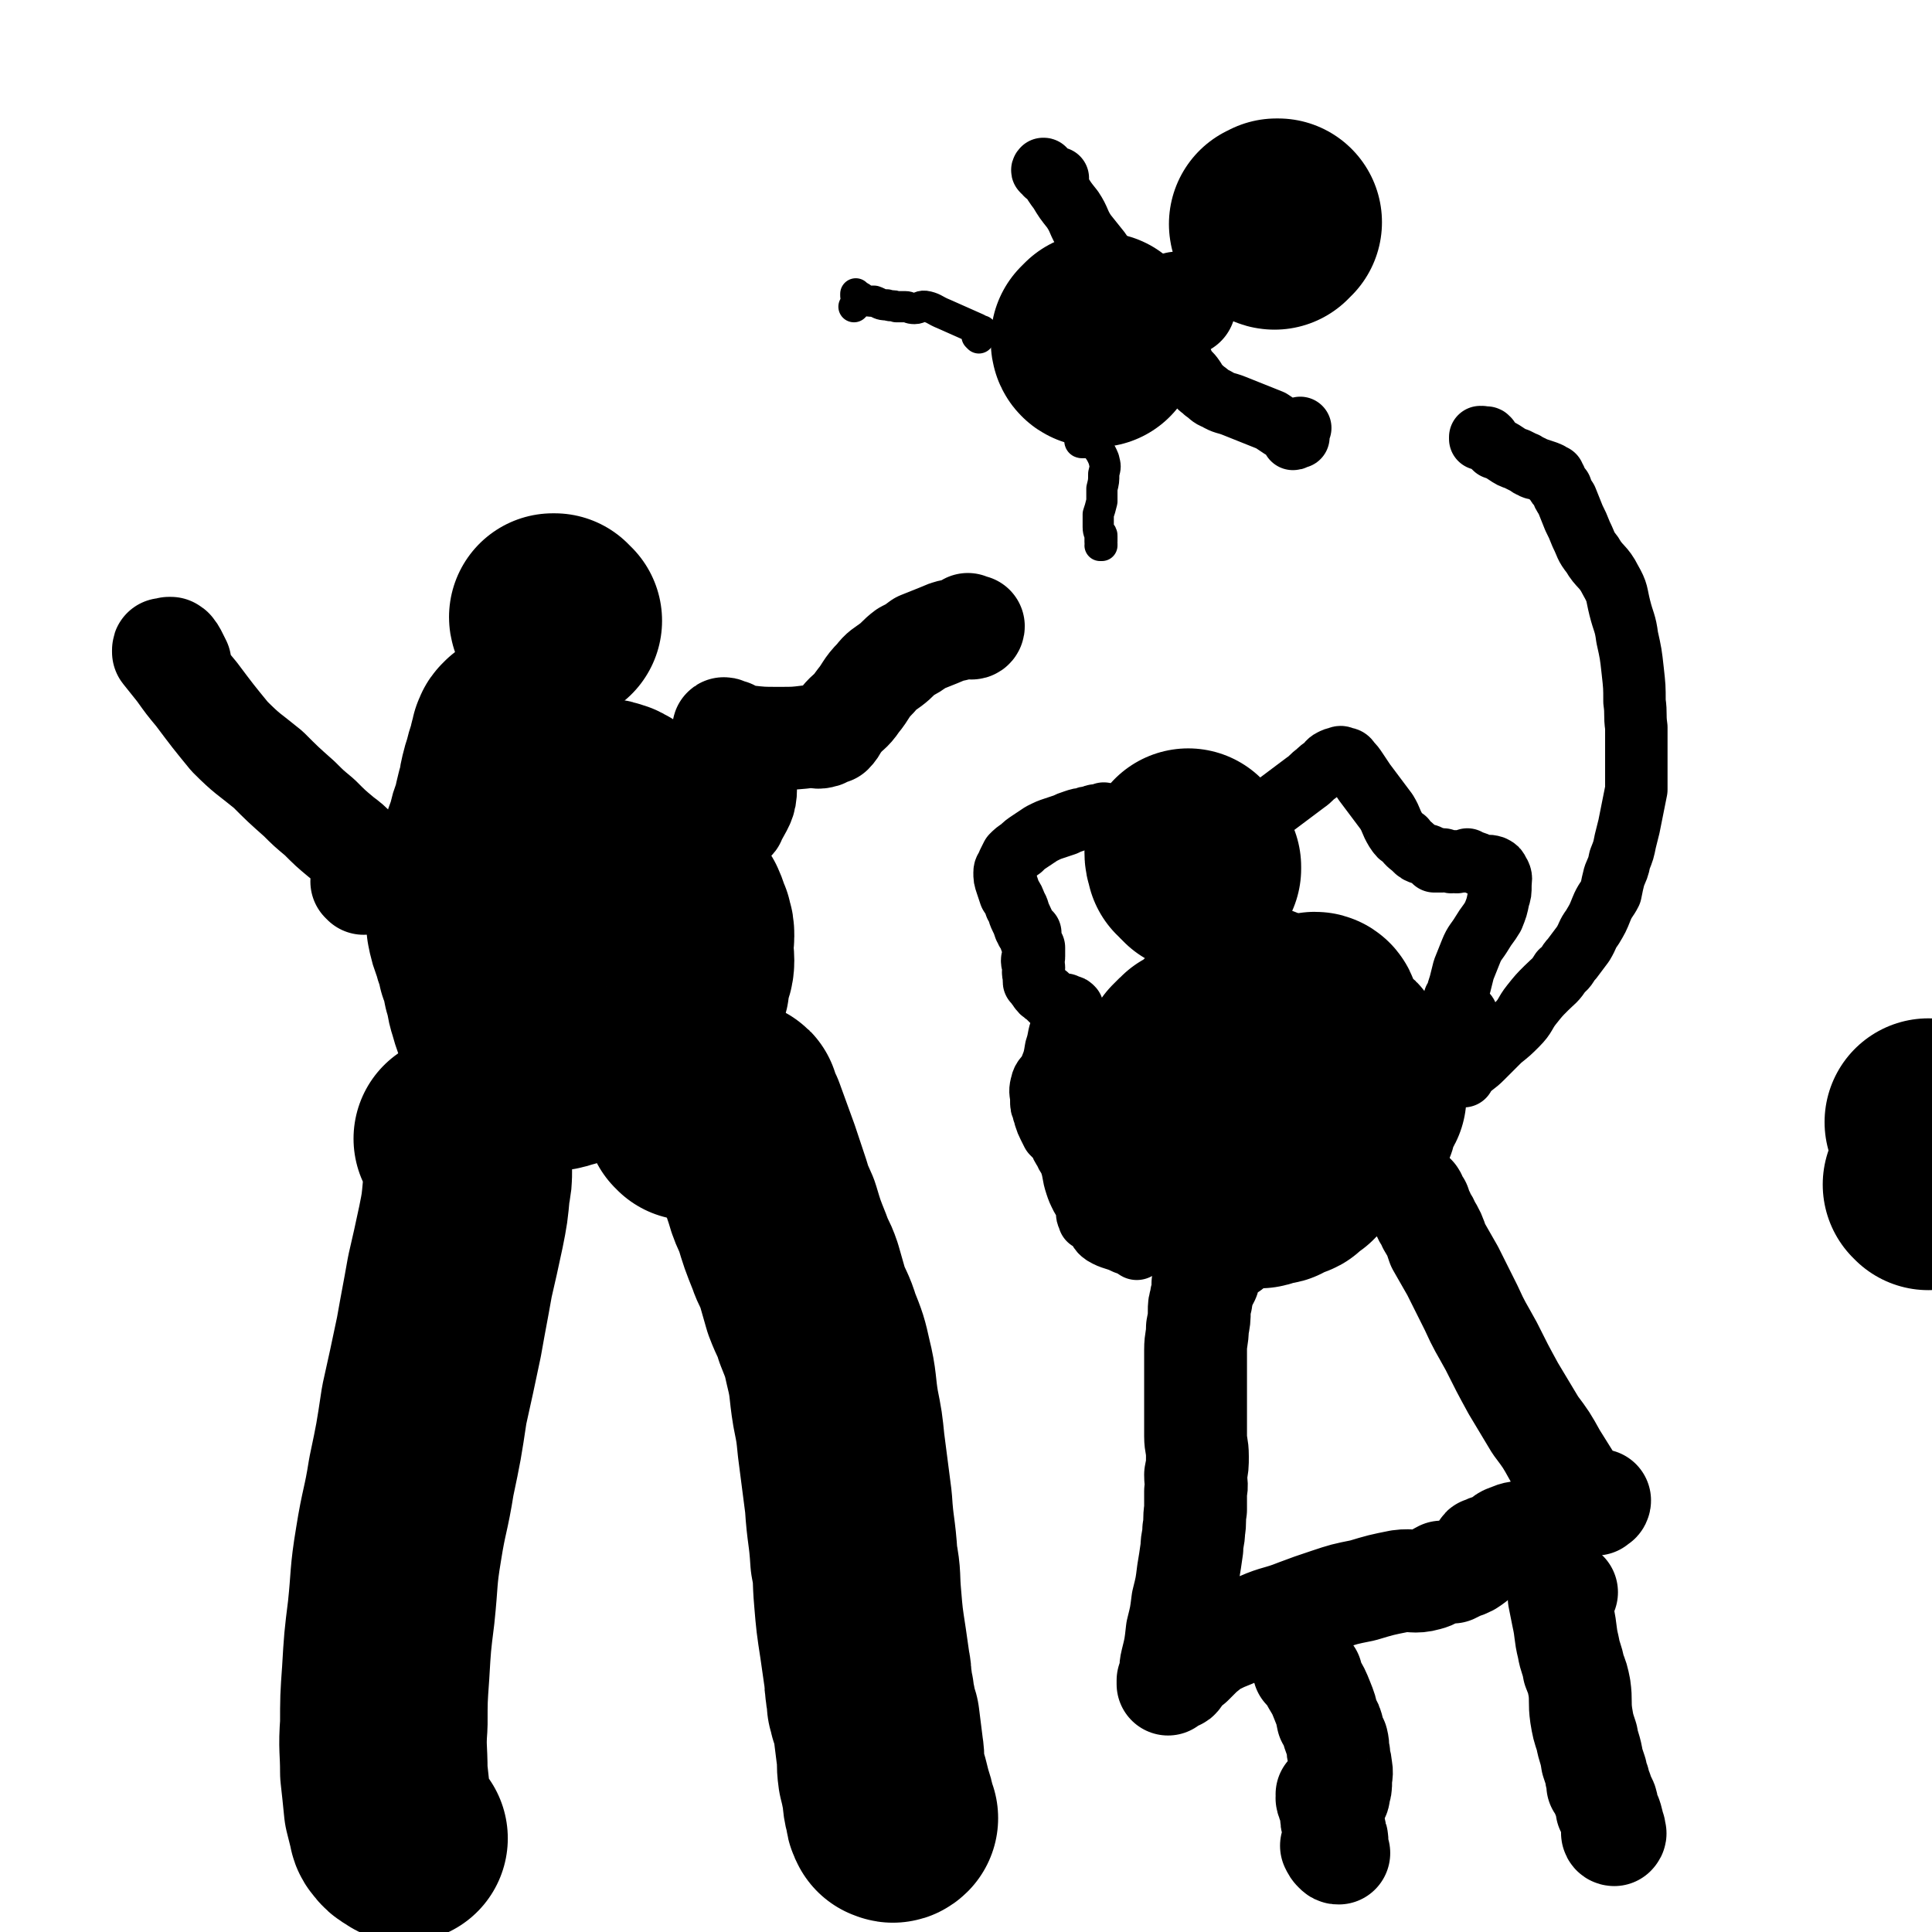 <svg viewBox='0 0 1052 1052' version='1.1' xmlns='http://www.w3.org/2000/svg' xmlns:xlink='http://www.w3.org/1999/xlink'><g fill='none' stroke='#000000' stroke-width='113' stroke-linecap='round' stroke-linejoin='round'><path d='M304,338c0,0 -1,0 -1,-1 -1,0 -1,0 -1,-1 0,0 0,0 0,0 0,0 0,0 0,0 0,1 0,1 0,1 -1,0 -1,-1 -1,-1 '/><path d='M287,415c0,0 -1,-1 -1,-1 0,0 1,0 1,-1 0,-1 0,-1 0,-3 0,0 0,0 0,0 0,0 0,0 0,0 0,-1 1,-1 1,-1 0,-1 0,-1 0,-1 -1,-1 -1,-1 -1,-1 -1,-1 -1,-1 -1,-2 -1,-1 -1,-1 -1,-1 -1,-1 0,-1 -1,-1 0,-1 0,-1 -1,-1 0,0 0,-1 0,-1 0,0 0,1 0,0 -1,0 -1,-1 -1,-1 0,0 0,1 0,1 0,0 -1,0 -1,0 -1,1 0,1 -1,2 0,2 0,2 -1,4 0,2 0,2 -1,4 -1,3 -1,3 -2,7 -1,3 -1,3 -2,7 -1,4 0,4 -2,9 -1,4 -1,4 -2,9 -2,5 -2,5 -3,10 -2,5 -2,5 -3,9 -2,5 -2,5 -3,10 -1,4 -1,4 -1,8 -1,4 -2,4 -3,8 0,4 0,4 -1,8 0,4 0,4 0,8 1,5 1,5 3,10 1,5 2,5 3,11 2,5 2,6 3,11 2,6 1,6 3,12 2,7 2,7 5,13 2,6 2,6 4,12 1,3 1,3 2,5 1,3 1,3 2,5 1,1 1,2 1,2 1,0 0,-2 0,-2 0,-1 1,1 2,2 0,0 0,0 0,0 0,0 -1,-1 -1,-1 1,-1 1,-1 2,-1 3,-1 3,-2 7,-2 3,0 3,1 7,0 4,0 4,0 7,-1 4,-1 3,-1 7,-2 3,-2 3,-2 7,-3 4,-1 4,0 7,0 3,-1 3,-1 6,-2 2,-1 2,-1 4,-2 3,-1 3,-1 5,-2 2,-1 1,-2 3,-3 2,-1 2,0 4,-1 2,-1 2,-1 3,-3 3,-2 3,-2 5,-5 2,-2 2,-2 4,-4 2,-2 2,-2 4,-4 2,-2 3,-2 4,-5 2,-3 3,-3 4,-6 1,-3 0,-4 1,-7 1,-4 2,-4 2,-8 0,-4 -1,-4 -1,-8 0,-3 1,-3 1,-5 0,-3 0,-3 -1,-6 0,-2 -1,-1 -1,-3 -1,-3 -1,-3 -2,-5 0,-1 -1,-1 -2,-3 -1,-1 -1,-1 -2,-3 0,-2 0,-2 -1,-4 -1,-2 -1,-2 -3,-5 -2,-3 -2,-3 -4,-6 -1,-2 -1,-2 -2,-4 -1,-4 -1,-4 -3,-7 -3,-4 -3,-4 -5,-9 -2,-2 -2,-2 -4,-5 -2,-2 -2,-2 -4,-5 -2,-2 -2,-2 -3,-4 -1,0 -1,-1 -2,-1 -1,-1 -1,-1 -2,-1 -1,-1 -1,-1 -2,-1 -2,-1 -2,-1 -4,-1 -4,0 -4,0 -8,-1 -2,0 -2,0 -5,-1 -2,0 -2,0 -5,-1 -1,0 -1,0 -3,0 -1,-1 -1,-1 -2,-1 -1,-1 -1,-1 -3,-1 0,-1 0,-1 0,-1 -2,-1 -2,-1 -3,-1 '/><path d='M251,621c0,0 -1,-1 -1,-1 0,0 0,1 0,1 0,0 -1,-1 -1,-1 1,0 1,0 1,0 1,0 1,0 1,0 1,0 1,0 1,1 1,0 1,0 1,1 1,1 1,1 1,2 1,2 1,2 1,5 0,4 0,4 0,8 0,5 0,5 -1,10 -1,11 -1,11 -3,21 -3,14 -3,14 -6,27 -3,17 -3,16 -6,33 -4,19 -4,19 -8,37 -3,20 -3,20 -7,39 -3,19 -4,18 -7,37 -3,18 -2,18 -4,37 -2,16 -2,16 -3,33 -1,14 -1,14 -1,28 -1,13 0,13 0,26 1,9 1,9 2,19 1,4 1,4 2,8 1,3 0,3 2,5 2,3 3,2 5,4 '/><path d='M376,608c0,-1 -1,-1 -1,-1 1,-1 2,-1 3,-1 0,0 0,0 0,0 '/><path d='M400,602c0,0 -1,0 -1,-1 0,0 1,0 1,0 0,0 0,0 0,0 1,0 1,0 1,1 1,3 1,3 3,7 4,11 4,11 8,22 3,9 3,9 6,18 2,7 2,6 5,13 3,10 3,10 7,20 2,6 3,6 5,12 2,7 2,7 4,14 3,8 4,8 6,15 4,10 4,10 6,19 3,12 2,13 4,25 2,10 2,10 3,20 2,15 2,16 4,31 1,16 2,15 3,31 2,10 1,10 2,21 1,12 1,12 3,25 1,7 1,7 2,14 1,4 0,4 1,8 0,3 0,3 1,6 0,1 0,1 0,3 0,2 0,2 1,3 0,1 0,1 0,2 1,3 1,3 2,6 1,8 1,8 2,16 1,6 0,6 1,13 1,4 1,4 2,9 1,5 0,5 2,11 0,2 0,2 1,4 1,0 1,1 2,0 0,0 -1,0 -1,-1 -1,-4 0,-4 -2,-9 -1,-4 -1,-4 -2,-8 '/></g>
<g fill='none' stroke='#000000' stroke-width='56' stroke-linecap='round' stroke-linejoin='round'><path d='M397,448c-1,0 -2,-1 -1,-1 0,0 0,0 1,0 1,0 1,0 1,0 1,0 2,0 2,-1 4,-8 6,-9 6,-17 -1,-12 -3,-12 -7,-23 -2,-4 -4,-6 -5,-9 0,-1 2,1 4,1 4,2 4,3 8,3 9,1 9,1 18,1 9,0 9,0 17,-1 4,0 4,1 7,0 1,0 1,-1 2,-2 0,0 0,0 0,0 0,-1 0,-1 1,-1 1,0 1,1 2,1 3,-3 2,-4 5,-7 4,-5 5,-4 9,-10 5,-6 4,-7 10,-13 3,-4 4,-4 8,-7 4,-3 4,-4 8,-7 4,-2 4,-2 8,-5 5,-2 5,-2 10,-4 5,-2 4,-2 9,-3 3,-1 3,-1 6,-2 1,0 1,0 2,0 1,0 1,0 1,0 0,0 0,1 0,1 1,0 1,-1 1,-1 0,0 -1,0 -1,0 -1,0 -1,0 -2,0 0,0 0,0 0,0 0,0 0,0 0,0 0,-1 0,-1 0,-1 '/><path d='M198,481c0,0 -1,-1 -1,-1 1,0 2,0 3,0 0,0 0,0 1,0 0,-1 0,-1 0,-2 0,-1 0,-1 0,-1 0,-1 0,-1 0,-2 0,-1 0,-1 -1,-1 0,-2 0,-2 -1,-4 -1,-2 -1,-2 -2,-3 -2,-2 -2,-2 -3,-4 -4,-4 -4,-4 -8,-7 -6,-5 -6,-5 -12,-11 -6,-5 -6,-5 -11,-10 -9,-8 -9,-8 -17,-16 -11,-9 -11,-8 -21,-18 -9,-11 -9,-11 -18,-23 -5,-6 -5,-6 -10,-13 -4,-5 -4,-5 -8,-10 0,0 0,-1 0,-1 0,-1 0,0 1,0 0,0 0,0 1,0 0,0 0,0 1,-1 0,0 0,0 1,0 0,1 1,0 1,1 1,1 1,1 2,3 1,2 1,2 2,4 '/></g>
<g fill='none' stroke='#000000' stroke-width='113' stroke-linecap='round' stroke-linejoin='round'><path d='M648,465c0,0 -1,-1 -1,-1 0,1 0,2 1,4 0,0 0,0 0,1 1,0 1,0 1,0 0,1 0,1 1,2 0,0 0,0 1,1 1,0 1,0 1,0 0,0 0,0 0,0 0,0 0,0 0,1 '/></g>
<g fill='none' stroke='#000000' stroke-width='34' stroke-linecap='round' stroke-linejoin='round'><path d='M602,444c-1,-1 -1,-1 -1,-1 0,0 0,0 0,1 0,0 0,0 0,0 0,0 -1,0 -1,0 0,1 1,1 1,1 0,0 -1,0 -1,0 -1,0 -1,0 -1,0 -1,0 -1,-1 -2,-1 -1,0 -1,0 -3,1 -2,0 -2,0 -4,1 -2,0 -2,0 -5,1 -3,1 -3,1 -5,2 -3,1 -3,1 -6,2 -3,1 -3,1 -7,3 -3,2 -3,2 -6,4 -3,2 -3,2 -5,4 -3,2 -3,2 -5,4 -1,2 -1,2 -2,4 -1,3 -2,3 -2,5 0,3 0,3 1,6 1,3 1,3 2,6 2,3 2,3 3,6 2,3 1,3 3,7 1,2 1,2 2,5 1,1 1,1 1,2 1,0 1,0 1,0 0,1 0,1 1,1 0,0 -1,0 -1,0 0,-1 0,0 0,0 0,0 0,-1 0,0 1,1 1,1 1,3 1,3 1,3 2,5 0,2 0,3 0,5 0,1 -1,1 -1,2 0,2 1,2 1,4 0,2 -1,2 0,4 0,1 0,1 0,2 0,1 0,1 0,1 0,1 0,1 1,1 0,0 0,0 0,0 1,1 1,1 1,2 2,3 2,3 5,5 1,1 1,1 3,3 2,1 2,1 3,1 2,1 2,1 4,1 1,1 1,1 2,1 1,0 1,0 2,1 0,0 -1,0 -1,0 0,0 0,-1 0,0 0,0 0,0 0,1 -1,2 -1,2 -2,3 -1,3 -2,3 -3,7 -2,5 -1,5 -3,11 -1,6 -1,6 -3,11 -2,5 -4,4 -5,9 -1,4 0,4 0,8 0,3 0,3 1,5 0,2 1,2 1,4 1,3 1,3 2,5 1,2 1,2 2,4 2,2 2,2 4,4 1,3 1,3 3,6 1,3 2,3 3,6 2,6 1,6 3,12 1,3 1,3 3,7 2,3 2,3 4,6 0,0 0,0 0,1 0,1 0,0 0,1 0,0 -1,0 -1,1 0,1 1,2 1,3 2,1 2,1 3,2 3,3 2,4 5,6 5,3 6,2 12,5 3,1 3,1 6,3 '/><path d='M683,445c-1,0 -1,0 -1,-1 -1,0 -1,1 -1,1 0,0 0,0 0,0 1,0 1,0 1,0 0,0 0,0 0,0 0,1 -1,1 -1,1 0,0 0,1 0,1 0,0 0,1 1,0 1,0 1,0 2,-1 3,-2 3,-2 5,-4 3,-2 3,-2 6,-4 4,-3 4,-3 8,-6 4,-3 4,-3 8,-6 3,-2 3,-3 6,-5 2,-2 2,-2 5,-4 1,-1 1,-2 3,-3 2,-1 2,-1 3,-1 2,-1 2,-1 4,0 1,0 2,0 3,2 2,2 2,2 4,5 2,3 2,3 4,6 3,4 3,4 6,8 3,4 3,4 6,8 3,5 2,5 5,10 2,3 2,3 5,5 2,3 3,3 5,5 2,2 2,2 5,3 2,1 2,0 4,2 2,0 2,0 3,1 0,0 -1,0 -1,1 1,0 2,0 4,0 0,0 0,-1 1,-1 2,1 2,1 3,1 2,1 2,0 3,0 1,0 1,1 2,0 2,0 2,0 4,0 1,-1 1,-1 1,-1 0,0 0,0 0,0 1,1 1,1 2,1 3,1 3,1 5,2 3,1 4,0 7,1 2,1 2,1 3,3 2,3 1,4 1,7 0,4 0,4 -1,7 -1,5 -1,5 -3,10 -3,5 -3,4 -6,9 -3,5 -4,5 -6,10 -2,5 -2,5 -4,10 -1,4 -1,4 -2,8 -1,3 -1,3 -2,7 0,0 0,0 -1,1 0,0 0,0 0,1 0,1 0,1 0,2 2,2 2,1 4,3 2,2 3,2 3,4 1,5 0,5 0,10 -1,2 0,2 0,5 -1,2 0,2 -1,4 -1,3 -2,3 -3,5 0,0 0,-1 0,-2 '/></g>
<g fill='none' stroke='#000000' stroke-width='113' stroke-linecap='round' stroke-linejoin='round'><path d='M685,550c0,0 0,-1 -1,-1 0,0 0,0 -1,1 0,0 0,0 0,0 0,0 0,0 0,0 -1,-1 -1,-1 -2,-1 0,0 0,0 0,0 0,0 0,0 -1,0 0,0 0,0 -1,0 0,0 0,0 -1,1 0,0 0,0 0,0 0,1 -1,1 -1,1 -3,3 -3,3 -6,5 -4,4 -5,4 -9,7 -2,2 -2,2 -5,5 -2,1 -1,2 -4,3 -1,1 -2,0 -3,1 -2,2 -2,2 -4,4 -1,2 -1,3 -2,5 -1,2 -2,2 -3,4 -1,1 -1,1 -1,3 -1,2 -1,2 -2,4 0,0 1,0 1,1 0,2 -1,2 0,4 0,3 0,2 1,5 1,3 0,4 1,7 2,4 3,4 5,8 3,3 3,3 6,6 2,3 2,3 3,6 2,2 1,2 3,5 2,2 2,2 4,4 2,2 2,2 3,3 1,1 1,1 2,2 1,0 1,1 2,1 0,0 -1,-1 0,-1 0,0 0,0 0,0 0,1 0,0 0,0 1,0 1,1 2,1 2,0 2,0 5,0 3,0 3,0 5,0 2,0 2,1 5,1 1,0 1,-1 2,-1 1,0 1,0 3,-1 1,0 1,0 3,0 1,0 1,-1 2,-1 0,-1 0,-1 1,-1 2,-1 2,-1 3,-1 1,-1 2,0 3,-1 0,0 -1,-1 -1,-1 0,0 -1,0 -1,0 0,0 0,0 1,0 0,0 0,0 1,0 0,-1 0,0 0,0 0,0 0,0 0,0 1,-1 1,-1 1,-1 0,0 0,0 1,0 1,-1 1,-1 2,-2 0,0 1,0 1,0 '/><path d='M717,554c0,0 0,-1 -1,-1 0,0 0,1 0,1 0,1 -1,1 -1,2 0,0 0,0 0,1 0,1 0,1 0,1 0,1 0,1 0,1 0,0 0,0 0,1 2,2 2,2 4,3 3,3 3,3 5,5 2,1 2,1 3,3 1,1 1,1 2,2 2,1 2,1 3,3 1,2 1,2 3,4 1,2 1,2 3,4 1,2 1,2 2,4 1,1 1,1 1,3 0,0 0,0 0,1 0,0 0,0 0,0 1,1 1,1 1,2 0,1 0,2 0,3 -1,2 -2,2 -3,4 0,1 0,1 -1,2 0,1 0,1 -1,2 0,2 -1,2 -1,3 0,0 1,0 1,1 0,1 -1,1 -1,2 -1,4 -1,4 -2,8 '/></g>
<g fill='none' stroke='#000000' stroke-width='56' stroke-linecap='round' stroke-linejoin='round'><path d='M670,680c0,0 -1,0 -1,-1 0,0 1,0 1,0 0,0 0,0 0,0 -1,-1 -1,-1 -2,-1 0,-1 0,-1 0,-1 -1,0 -1,0 -1,-1 -1,0 -1,0 -1,0 0,0 0,0 -1,1 0,0 0,0 0,0 0,1 0,0 0,0 0,0 0,0 0,0 -1,1 -1,1 -2,2 -1,4 -1,4 -3,7 -1,5 -1,5 -2,10 -1,2 -1,2 -2,3 0,1 0,1 0,1 0,0 -1,0 -1,-1 0,0 1,0 1,0 0,1 0,2 -1,3 0,3 -1,3 -1,6 -1,3 -1,3 -1,6 0,4 0,4 -1,9 0,6 -1,6 -1,12 0,6 0,6 0,13 0,6 0,6 0,13 0,5 0,5 0,10 0,5 0,5 0,11 0,5 1,5 1,11 0,5 0,5 -1,10 0,5 1,5 0,9 0,5 0,5 0,10 -1,6 0,6 -1,11 0,5 -1,5 -1,10 -1,7 -1,7 -2,13 -1,8 -1,8 -3,16 -1,8 -1,8 -3,16 -1,9 -1,9 -3,17 -1,4 0,4 -1,7 0,2 0,2 -1,3 0,1 0,1 0,2 0,0 0,-2 0,-2 1,0 1,0 1,0 0,0 0,0 0,0 0,0 0,0 1,0 1,0 1,0 3,-1 1,0 1,-1 2,-2 0,-1 0,-1 1,-2 2,-2 2,-2 5,-4 3,-3 3,-3 6,-6 3,-2 3,-3 7,-5 4,-2 4,-2 9,-4 7,-3 7,-4 15,-7 9,-4 10,-3 20,-7 8,-3 8,-3 17,-6 9,-3 9,-3 19,-5 10,-3 10,-3 20,-5 7,-1 8,1 15,-1 4,-1 4,-2 8,-4 3,0 3,0 6,0 2,-1 2,-1 4,-2 3,-1 3,-1 5,-2 3,-2 3,-2 5,-4 1,-1 1,-2 2,-4 0,-1 0,-1 1,-1 3,-2 4,-1 7,-3 4,-2 3,-3 7,-4 4,-2 4,-1 7,-2 4,-1 4,-1 8,-2 3,-2 3,-2 6,-3 2,-1 2,-2 5,-3 3,-2 3,-2 7,-4 4,-1 4,-1 9,-3 3,-1 3,-1 6,-2 0,0 1,0 1,0 0,0 0,1 -1,1 0,0 0,0 -1,1 0,0 0,0 0,0 -1,0 -1,0 -1,0 0,0 0,0 -1,0 0,0 0,0 0,0 0,0 0,0 -1,-1 -1,-1 -1,-1 -3,-2 -3,-4 -3,-3 -6,-7 -5,-8 -5,-8 -10,-16 -5,-9 -5,-9 -11,-17 -6,-10 -6,-10 -12,-20 -6,-11 -6,-11 -12,-23 -6,-11 -6,-10 -11,-21 -5,-10 -5,-10 -10,-20 -4,-7 -4,-7 -8,-14 -2,-6 -2,-6 -5,-11 -1,-3 -2,-3 -3,-6 -1,-2 -1,-2 -2,-5 -1,-1 -1,-1 -2,-3 -1,0 -1,-1 -1,-1 0,0 0,0 0,1 0,0 0,0 0,0 0,-1 0,-1 -1,-1 0,0 0,0 0,0 0,0 0,0 0,0 0,0 0,0 0,0 0,0 0,0 0,0 0,0 1,0 1,0 0,-1 0,-1 0,-1 1,0 0,1 0,1 '/><path d='M711,910c0,0 -1,-1 -1,-1 0,0 1,0 2,1 0,0 0,0 0,0 0,1 1,0 1,1 0,0 0,0 1,1 0,1 0,1 0,2 1,1 1,1 1,2 3,5 3,5 5,10 2,5 2,5 3,10 2,3 2,3 3,7 1,3 1,3 2,5 1,4 0,4 1,7 0,4 1,4 1,7 1,4 0,4 0,8 0,3 0,3 -1,6 0,2 0,2 -2,4 0,1 -1,2 -1,2 -1,1 -1,0 -1,-1 0,-1 1,-1 1,-2 -1,0 -2,0 -3,0 0,-1 2,-1 2,-1 -1,-1 -2,-1 -2,-1 -1,0 0,0 0,0 0,2 -1,2 0,3 0,2 1,2 2,4 0,1 0,1 0,3 0,4 0,4 1,7 1,3 1,3 1,6 1,1 1,1 1,3 0,1 0,1 0,1 0,0 -1,-1 -1,-1 0,-1 -1,0 -1,0 0,0 0,0 0,0 1,0 1,0 1,1 0,1 0,1 0,2 0,1 1,1 1,2 0,0 1,1 1,1 -1,0 -1,0 -2,-1 -1,-1 -1,-1 -2,-3 '/><path d='M853,867c0,0 -1,0 -1,-1 0,0 0,0 0,0 0,0 0,0 0,0 -1,0 -1,0 -1,0 0,1 0,1 -1,1 0,0 0,0 0,0 -1,0 0,0 -1,0 0,0 0,0 0,0 0,1 0,1 0,1 0,1 0,1 0,2 1,5 1,5 2,10 2,9 1,9 3,17 1,6 2,6 3,12 2,5 2,5 3,10 1,7 0,8 1,15 1,6 1,6 3,12 1,6 2,6 3,13 1,3 1,3 2,6 0,3 1,3 1,5 1,0 0,0 0,0 0,0 0,0 0,0 0,1 0,1 0,1 0,0 0,1 0,1 0,0 0,-1 0,-1 0,0 0,0 0,0 1,2 1,2 2,4 1,3 1,3 2,5 1,2 1,2 1,5 1,2 1,2 2,4 1,3 1,3 1,5 0,1 0,1 1,2 0,2 0,2 0,3 0,0 1,-1 0,-1 0,-1 0,-1 -1,0 0,0 0,1 1,1 0,0 0,0 0,0 '/></g>
<g fill='none' stroke='#000000' stroke-width='113' stroke-linecap='round' stroke-linejoin='round'><path d='M694,123c0,0 -1,-1 -1,-1 0,0 0,1 1,1 0,0 0,0 1,-1 0,0 0,0 0,0 0,0 0,-1 0,-1 0,0 0,0 1,0 '/><path d='M1051,612c0,0 -1,-1 -1,-1 '/></g>
<g fill='none' stroke='#000000' stroke-width='56' stroke-linecap='round' stroke-linejoin='round'><path d='M642,166c0,0 -1,-1 -1,-1 0,0 0,1 0,2 1,0 1,0 1,0 1,-1 1,-1 1,-1 0,0 0,-1 1,-1 0,0 0,0 0,0 1,1 1,1 1,1 '/></g>
<g fill='none' stroke='#000000' stroke-width='34' stroke-linecap='round' stroke-linejoin='round'><path d='M635,178c0,0 -1,-1 -1,-1 0,0 1,0 1,1 1,0 1,0 1,0 0,0 0,0 0,0 0,0 0,0 0,0 1,2 1,2 1,3 1,3 1,3 3,5 2,7 2,7 5,14 2,3 3,3 5,6 1,1 0,2 2,3 1,2 2,2 4,4 3,2 3,3 6,4 5,3 5,2 10,4 5,2 5,2 10,4 5,2 5,2 10,4 3,2 3,2 6,4 2,1 2,1 4,2 1,1 1,1 3,2 1,0 1,0 2,1 0,0 0,0 -1,0 0,0 0,0 -1,0 0,0 0,0 0,0 0,0 0,0 0,0 -1,0 -1,0 -1,0 0,0 0,1 0,1 1,0 0,0 1,-1 1,-2 1,-2 3,-5 '/><path d='M614,156c-1,0 -1,-1 -1,-1 0,0 0,1 1,2 0,0 0,0 0,0 0,0 0,0 0,0 0,0 0,0 0,0 0,0 -1,0 -1,-1 0,0 0,0 -1,-1 -3,-4 -4,-4 -7,-8 -3,-5 -3,-5 -6,-10 -4,-5 -4,-5 -8,-10 -4,-6 -3,-7 -7,-13 -4,-5 -4,-5 -7,-10 -3,-4 -3,-4 -5,-8 -2,-2 -2,-2 -3,-3 -1,-1 0,-1 -1,-1 0,0 0,0 0,0 -1,1 0,1 0,1 1,0 1,0 1,1 1,0 0,1 1,1 1,1 1,0 2,1 2,0 2,1 3,1 0,0 0,0 1,0 '/><path d='M1050,638c0,0 -1,-1 -1,-1 0,0 0,0 1,1 '/></g>
<g fill='none' stroke='#000000' stroke-width='113' stroke-linecap='round' stroke-linejoin='round'><path d='M597,187c-1,0 -1,-1 -1,-1 0,0 0,0 0,-1 0,0 0,0 0,0 1,-1 1,-1 1,-1 0,0 0,0 0,0 1,-1 1,-1 1,-1 0,0 0,0 1,0 '/><path d='M1050,646c0,0 0,-1 -1,-1 0,0 1,0 1,0 '/></g>
<g fill='none' stroke='#000000' stroke-width='34' stroke-linecap='round' stroke-linejoin='round'><path d='M1042,614c0,0 -1,-1 -1,-1 0,0 0,0 0,1 '/></g>
<g fill='none' stroke='#000000' stroke-width='17' stroke-linecap='round' stroke-linejoin='round'><path d='M589,241c0,0 -1,0 -1,-1 0,0 1,1 1,1 0,0 0,0 0,0 1,0 1,0 1,0 0,0 0,0 0,0 1,0 1,0 2,0 0,-1 0,0 1,-1 0,0 0,0 1,0 1,0 1,0 1,0 3,5 4,5 6,10 1,4 1,4 0,8 0,4 0,4 -1,8 0,3 0,4 0,7 -1,4 -1,4 -2,7 0,4 0,4 0,7 0,3 1,3 1,5 0,2 0,2 0,3 0,1 1,1 1,1 0,1 0,1 0,1 0,0 0,0 -1,0 0,0 0,0 0,0 0,-1 1,-1 1,-2 0,-2 0,-2 0,-3 0,-1 0,-1 -1,-2 '/><path d='M533,184c0,0 -1,-1 -1,-1 0,0 0,0 1,0 0,0 0,0 1,-1 0,0 0,0 0,0 0,0 0,0 1,0 0,0 0,0 0,-1 0,0 0,0 0,0 0,0 0,-1 -1,-1 -1,0 -1,0 -2,-1 -9,-4 -9,-4 -18,-8 -5,-2 -5,-3 -9,-4 -4,-1 -4,1 -7,1 -3,0 -3,-1 -5,-1 -2,0 -2,0 -5,0 -2,-1 -2,0 -5,-1 -4,0 -4,-1 -7,-2 -3,0 -3,0 -6,-1 -1,-1 -1,-1 -3,-2 0,0 0,0 -1,-1 0,0 0,1 0,1 0,0 0,0 0,0 0,0 0,0 0,0 1,0 1,0 1,0 -1,2 -1,2 -1,4 0,1 0,1 -1,2 '/></g>
<g fill='none' stroke='#000000' stroke-width='34' stroke-linecap='round' stroke-linejoin='round'><path d='M797,586c-1,0 -1,-1 -1,-1 -1,0 0,1 0,1 0,0 0,-1 0,-1 0,0 0,0 1,-1 1,-1 1,0 2,-1 4,-4 4,-3 8,-7 5,-5 5,-5 10,-10 5,-4 5,-4 9,-8 5,-5 4,-6 8,-11 4,-5 4,-5 8,-9 4,-4 5,-4 8,-9 4,-3 3,-4 6,-7 3,-4 3,-4 6,-8 3,-5 2,-5 5,-9 3,-5 3,-5 5,-10 2,-5 3,-5 5,-9 1,-5 1,-5 2,-9 2,-5 2,-4 3,-9 2,-5 2,-5 3,-10 1,-4 1,-4 2,-8 1,-5 1,-5 2,-10 1,-5 1,-5 2,-10 0,-5 0,-5 0,-10 0,-5 0,-5 0,-11 0,-7 0,-7 0,-13 -1,-7 0,-7 -1,-14 0,-8 0,-8 -1,-17 -1,-9 -1,-9 -3,-18 -1,-8 -2,-8 -4,-16 -2,-8 -1,-8 -5,-15 -4,-8 -6,-7 -10,-14 -4,-5 -3,-5 -6,-11 -2,-5 -2,-5 -4,-9 -2,-5 -2,-5 -4,-10 -2,-3 -2,-3 -3,-6 -2,-2 -2,-2 -3,-4 0,-1 0,-1 0,-1 -1,-1 -1,-1 -1,-2 0,0 -1,0 -1,0 0,0 1,0 1,1 0,0 -1,0 -1,0 0,-1 0,-1 -1,-2 -1,-1 -1,0 -2,-1 -3,-1 -3,-1 -6,-2 -1,0 -1,0 -2,-1 -1,0 -1,0 -2,-1 -1,0 -1,-1 -2,-1 -2,-1 -2,-1 -4,-2 -3,-1 -3,-1 -6,-3 -3,-2 -3,-2 -6,-3 -2,-2 -2,-2 -4,-4 -1,0 -1,-1 -2,-1 -1,-1 -1,-1 -2,-1 0,0 0,0 0,0 0,0 0,1 0,1 0,0 0,-1 1,-1 0,1 1,1 1,1 0,1 0,0 0,0 0,0 0,0 0,0 0,0 0,0 0,0 0,0 0,0 1,0 0,-1 1,-1 1,0 1,0 0,0 1,1 '/></g>
</svg>